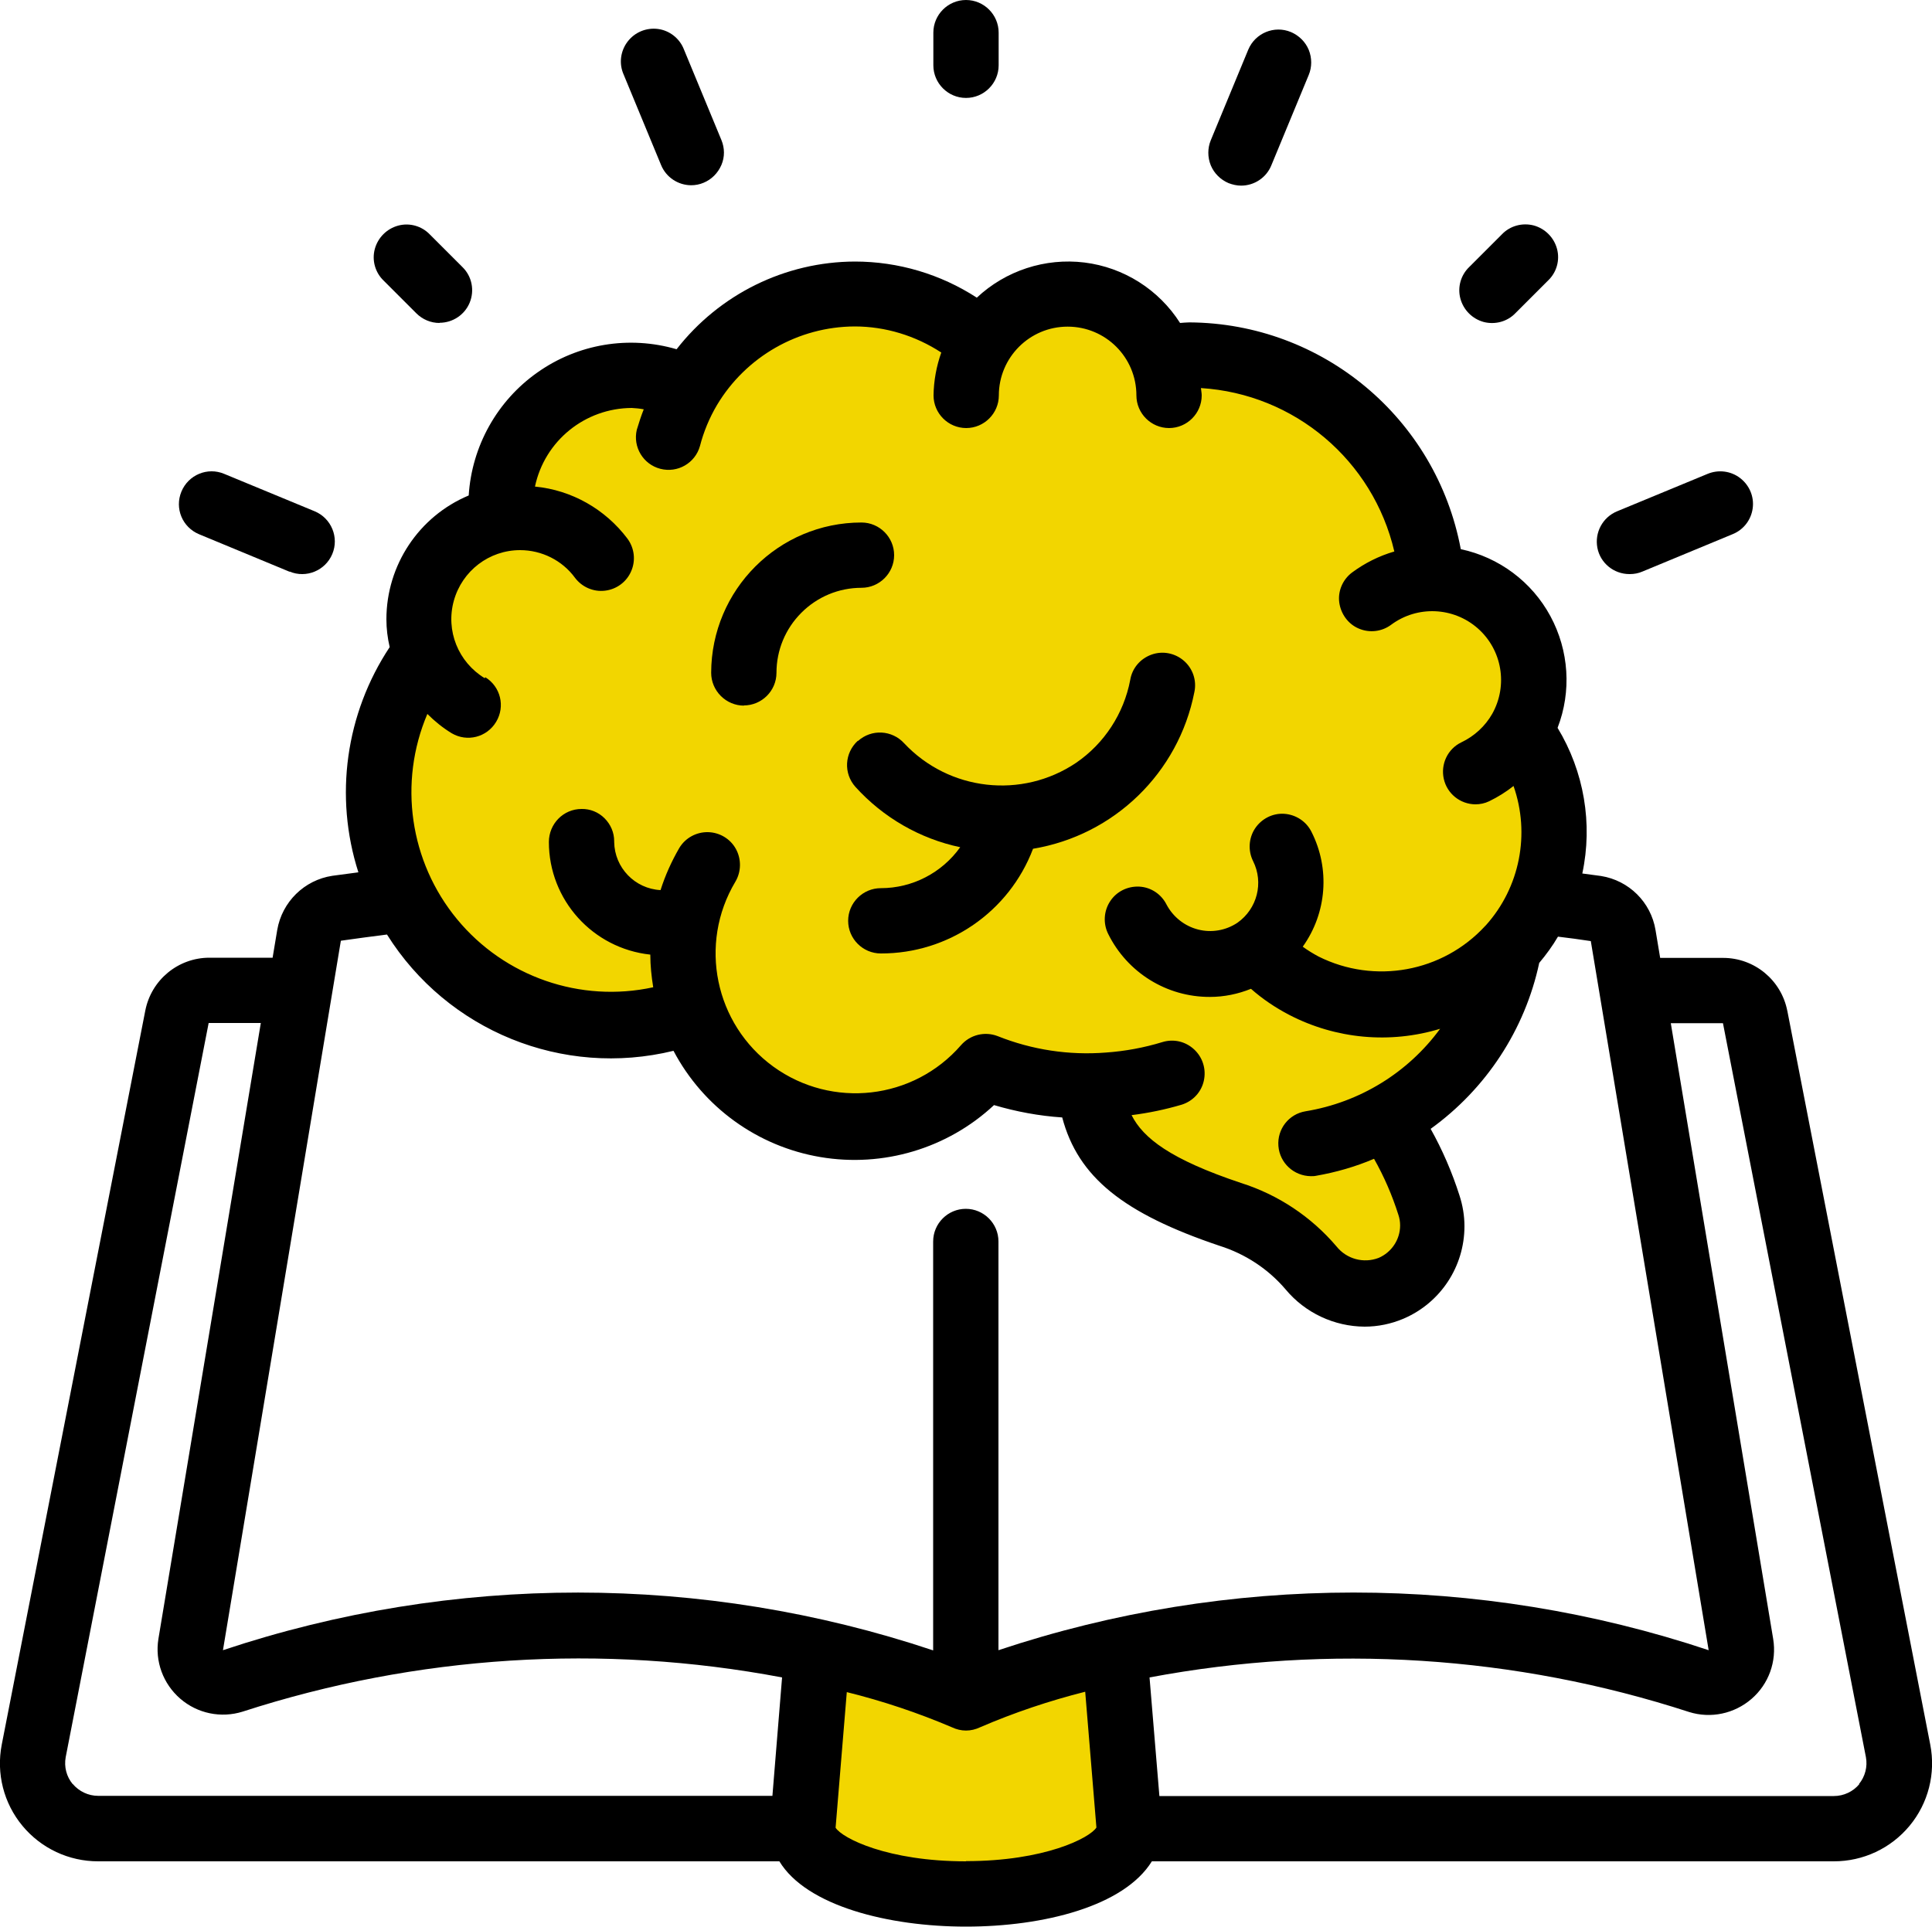 <?xml version="1.0" encoding="UTF-8"?><svg id="Layer_1" xmlns="http://www.w3.org/2000/svg" viewBox="0 0 100 99.74"><defs><style>.cls-1{fill:#f2d600;}</style></defs><path class="cls-1" d="M43.25,85.41s8.07,1.54,7.56,1.54,5.94-1.54,5.94-1.54l1.21,10.95-7.96,1.57-8.45-2.81,1.7-9.71Z"/><path class="cls-1" d="M31.64,41.09c-.53-.04,1.36-3.8,1.46-4.09,.7-2.13,.61-3.92,.3-6.13l-2.53,6.21c2.8-1.58,5.3-3.46,7.65-5.65,2.84-2.65,1.58-6.61-1.11-8.64-.87-.65-1.73-1.3-2.6-1.95-1.41,3.35-2.83,6.7-4.24,10.05,3.94,.61,8.91,1.3,12.59-.72,1-.55,2.02-1.51,2.63-2.46,.32-.7,.61-1.42,.86-2.14-2.11,1-2.24,1.78-.39,2.34,2.02,2.14,6.62,2.41,9.23,1.5,3.67-1.28,5.42-4.14,5.7-7.86-3.6,.49-7.2,.97-10.8,1.46,.69,3.33,3.04,5.74,6.3,6.74,1.33,.41,3.56-.05,4.71,.7,1.65,1.08,1.3,2.36,1.85,4.19,1.94,6.45,8.46,9.22,13.91,4.87l-7.78-7.78c-7.4,5.99-4.34,17.47,5.87,16.06-2.26-2.26-4.51-4.51-6.77-6.77l-.19,.65c-3.68,.93-4.76,4.98-3.29,8.08-.73-1.54,2-2.05-1.23-1.55-.95,.15-2.31,.68-3.11,1.18-2.03,1.25-3.09,3.04-3.83,5.24-.91,2.68,1.05,6.2,3.84,6.77,.82,.08,1.6,.28,2.35,.61,1.05,.64,1.19,.29,.42-1.06,3.42-.93,6.83-1.85,10.25-2.78-1.98-3.86-4.31-9.68-7.49-12.66-1.58-1.48-4.39-2.36-6.52-1.77-.85,.23-1.83,.76-2.43,1.41l-.73,.57c1.65-.09,1.95-.26,.89-.51-1.03-1.23-5.59-1.46-7.06-1.62-2.12-.23-4.4-.37-6.42,.39-3.89,1.47-5.61,6.07-3.24,9.59v-5.55l-.46,.85c1.1-.84,2.19-1.69,3.29-2.53,2.86,3.16,4.14,3.65,3.83,1.47,0-.52-.04-1.04-.13-1.56-.19-1.21-.49-2.51-1.11-3.59-1.12-1.97-3.2-3.27-4.93-4.62-.24-.18-2.45-2.1-2.59-2.02,.04,2.46,.54,3.09,1.48,1.89,.36-.4,.78-.71,1.25-.95,2.28-1.53,5.86-2.99,8.62-2.52,2.28,.39,4.1,2.02,5.96,3.34,1.09,.78,2.21,1.53,3.29,2.34,.62,.42,1.21,.88,1.76,1.39l1.62-2.87c-.29-.6-7.42-1.76-8.45-2.05-1.2-.34-2.39-.68-3.58-1.04-.72-.22-4.78-2.26-3.04,.05v5.55l.38-.8c-1.1,.84-2.19,1.69-3.29,2.53,2.91-1.17,6.44-.96,9.52-.84,7.08,.27,7.07-10.73,0-11-4.93-.19-13.59-.76-16.11,4.56-.78,1.65-1.22,3.94,0,5.55,3.58,4.75,11.32,5.6,16.79,7.02,5.06,1.32,11.82,3.03,15.45-2.11,3.62-5.12,.66-10.74-3.7-14.12-4.63-3.58-9.84-7.97-15.86-8.54-5.98-.57-12.76,2.04-17.35,5.82-3.63,2.99-7.12,8.32-4.04,12.9,1.67,2.49,4.95,3.4,6.69,5.71,.91,1.21,.41,3.69,1.55,5.73,2.8,5.03,9.95,5.03,12.64,0,.89-1.66,1.11-3.91,0-5.55l-.42-.63,.55,4.24,.29-.79-2.53,3.29c-1.74,.32-1.56,.43,.55,.31,1.24,.07,2.45,.29,3.63,.65,1.6,.42,3.05,1.11,4.72,1.28,3.71,.37,5.38-1.36,8.04-3.44-1.78,.47-3.57,.94-5.35,1.41l1.17,.36c-1.1-.84-2.19-1.69-3.29-2.53,2.48,3.57,4.64,7.67,6.63,11.55,2.52,4.89,10.36,2.55,10.25-2.78-.12-6.05-5.47-9.08-10.85-10.16,1.28,2.26,2.56,4.51,3.84,6.77-.79,2.34,2.73,.44,3.6-.04,1.43-.8,2.73-2.09,3.54-3.51,1.84-3.19,1.43-6.63-.08-9.8l-3.29,8.08c4.1-1.03,7.27-4.06,7.87-8.33s-2.33-7.38-6.77-6.77l-1.19,.16,4.24,.55c-.03,2.59,.56,3.12,1.78,1.61,5.52-4.47-2.31-12.14-7.78-7.78,3.83,1.45,5.22,.9,4.15-1.67-.14-1.04-.45-2.03-.93-2.96-.72-1.65-1.66-3.09-2.99-4.34-1.11-1.04-9.1-5.04-8.61-2.68-1.33-6.4-10.36-4.39-10.8,1.46,.19-2.51,2.45-2.08,.36-3.89-.62-.53-1.85-.96-2.62-1.21-1.88-.62-3.95-.71-5.86-.21-3.92,1.04-5.06,3.81-6.34,7.24,.84-1.1,1.69-2.19,2.53-3.29-.88,.65-3.95,.22-4.77,.1-6.26-.96-9.34,6.22-4.24,10.05,.87,.65,1.73,1.3,2.6,1.95-.37-2.88-.74-5.76-1.11-8.64-1.68,1.57-3.42,2.8-5.42,3.93-2.34,1.32-2.87,3.78-2.53,6.21,0-.05-1.88,3.64-2.15,4.82-.51,2.26-.21,4.56,.71,6.66,1.9,4.31,5.72,6.47,10.28,6.81,7.06,.53,7.03-10.47,0-11h0Z"/><g id="Page-1"><g id="_026---Idea"><path id="Shape" d="M92.51,52.33c-.31-1.59-1.7-2.74-3.32-2.74h-3.26l-.24-1.44c-.24-1.45-1.38-2.57-2.82-2.8-.32-.05-.65-.08-.97-.13,.55-2.58,.09-5.28-1.28-7.54,.73-1.89,.59-4-.37-5.78s-2.66-3.05-4.64-3.47c-1.27-6.78-7.16-11.7-14.05-11.74-.17,0-.32,.02-.48,.03-1.1-1.73-2.92-2.88-4.95-3.13s-4.08,.42-5.57,1.82c-1.88-1.22-4.07-1.87-6.31-1.87-3.61,.01-7.01,1.69-9.23,4.54-2.46-.72-5.11-.28-7.2,1.2-2.09,1.47-3.4,3.82-3.56,6.37-2.58,1.08-4.26,3.61-4.26,6.41,0,.49,.06,.97,.17,1.44-2.28,3.44-2.88,7.73-1.62,11.66-.45,.06-.92,.12-1.35,.18-1.45,.22-2.6,1.35-2.85,2.8l-.24,1.44h-3.27c-1.62,0-3.01,1.15-3.32,2.74L.09,90.32c-.29,1.49,.1,3.03,1.07,4.2s2.4,1.84,3.92,1.84H40.34c1.4,2.31,5.65,3.38,9.66,3.38s8.18-1.05,9.62-3.38h35.3c1.52,0,2.95-.67,3.92-1.84s1.36-2.71,1.07-4.2l-7.4-38ZM25.09,35.11c-1.37-.83-2.03-2.46-1.6-4.01s1.83-2.62,3.43-2.62c1.12,0,2.18,.53,2.84,1.43,.36,.48,.95,.74,1.55,.67s1.12-.45,1.36-1.01c.24-.55,.17-1.19-.19-1.68-1.15-1.53-2.89-2.52-4.79-2.7,.5-2.37,2.59-4.06,5.01-4.07,.21,.01,.41,.03,.62,.07-.14,.35-.25,.7-.36,1.06-.21,.89,.33,1.79,1.22,2.02,.89,.23,1.8-.29,2.05-1.18,.19-.74,.49-1.46,.88-2.12,1.5-2.51,4.21-4.06,7.13-4.07,1.59,0,3.15,.48,4.48,1.35-.25,.71-.39,1.46-.4,2.22,0,.93,.76,1.69,1.69,1.69s1.69-.76,1.69-1.69c0-1.96,1.59-3.56,3.56-3.56s3.56,1.59,3.56,3.56c0,.93,.76,1.69,1.69,1.69s1.69-.76,1.69-1.69c0-.13-.03-.25-.04-.38,4.84,.3,8.91,3.74,10.01,8.46-.79,.23-1.53,.6-2.19,1.09-.48,.36-.74,.96-.66,1.55s.46,1.12,1.01,1.35c.56,.24,1.2,.16,1.68-.2,1.35-1,3.22-.92,4.48,.19,1.26,1.11,1.57,2.95,.75,4.42-.37,.65-.93,1.16-1.6,1.48-.71,.34-1.08,1.13-.91,1.89,.17,.77,.85,1.31,1.63,1.32,.25,0,.49-.05,.72-.16,.45-.22,.87-.48,1.26-.79,.87,2.48,.33,5.25-1.43,7.21l-.04,.04c-2.2,2.39-5.72,3.03-8.62,1.58-.28-.15-.56-.32-.82-.51,1.25-1.75,1.42-4.04,.45-5.95-.27-.54-.81-.89-1.41-.93s-1.18,.26-1.51,.76-.37,1.15-.1,1.69c.56,1.12,.21,2.47-.81,3.19-.6,.4-1.34,.53-2.04,.35s-1.29-.65-1.63-1.29c-.27-.54-.81-.9-1.41-.93s-1.18,.25-1.51,.76c-.33,.5-.37,1.15-.1,1.69,.99,2,3.03,3.27,5.27,3.26,.73,0,1.45-.15,2.12-.42,.6,.53,1.27,.98,1.98,1.35,2.41,1.25,5.21,1.51,7.81,.72-1.67,2.28-4.17,3.81-6.96,4.27-.87,.14-1.48,.92-1.41,1.8,.07,.88,.8,1.55,1.68,1.56,.09,0,.18,0,.27-.02,1.03-.18,2.04-.47,3-.88,.52,.92,.94,1.89,1.26,2.9,.06,.18,.09,.36,.09,.55,0,.73-.44,1.39-1.11,1.68-.78,.3-1.66,.06-2.18-.59-1.31-1.54-3.02-2.68-4.95-3.29-3.65-1.22-5.06-2.32-5.66-3.51,.88-.11,1.74-.29,2.59-.54,.58-.18,1.02-.65,1.15-1.24s-.05-1.2-.5-1.62-1.07-.56-1.65-.38c-.95,.29-1.93,.47-2.92,.54-1.91,.15-3.82-.14-5.6-.85-.67-.26-1.43-.07-1.9,.47-2.46,2.83-6.67,3.31-9.71,1.11-3.03-2.2-3.89-6.35-1.97-9.57,.31-.52,.32-1.17,.03-1.7s-.85-.86-1.45-.87-1.17,.3-1.48,.82c-.4,.69-.73,1.42-.97,2.18-1.33-.07-2.38-1.16-2.4-2.49v-.04c0-.45-.18-.87-.5-1.19s-.75-.49-1.19-.48c-.94,0-1.69,.77-1.69,1.71,0,3,2.27,5.51,5.25,5.83,0,.57,.06,1.13,.15,1.69-3.77,.82-7.69-.54-10.15-3.52-2.46-2.98-3.05-7.08-1.54-10.63,.38,.38,.8,.72,1.26,1,.8,.47,1.82,.21,2.3-.59s.23-1.82-.56-2.31h0Zm-7.44,13.59c.78-.11,1.58-.22,2.38-.32,3.13,4.99,9.1,7.42,14.83,6.02,1.54,2.92,4.35,4.95,7.6,5.5,3.25,.55,6.58-.44,8.99-2.69,1.15,.34,2.33,.56,3.53,.64,.82,3.1,3.18,4.97,8.13,6.64,1.34,.42,2.53,1.2,3.44,2.27,1.01,1.21,2.51,1.91,4.08,1.92,.69,0,1.37-.14,2.01-.41,1.92-.82,3.16-2.7,3.16-4.79,0-.54-.09-1.08-.26-1.6-.38-1.19-.88-2.35-1.49-3.44,2.87-2.07,4.88-5.13,5.62-8.59,.36-.43,.69-.88,.97-1.36,.57,.07,1.13,.14,1.7,.23l6.1,36.71c-11.93-3.98-24.83-3.98-36.76,0v-21.16c0-.93-.76-1.69-1.69-1.69s-1.69,.76-1.69,1.69v21.17c-11.93-3.99-24.83-3.99-36.76-.01l6.1-36.71ZM3.76,92.36c-.32-.39-.45-.89-.36-1.39l7.4-38.01h2.7l-5.3,31.88c-.19,1.16,.24,2.33,1.13,3.1,.89,.77,2.11,1.02,3.23,.67,9.01-2.92,18.61-3.53,27.92-1.77l-.5,6.13H5.08c-.51,0-.99-.23-1.32-.62Zm46.24,4c-4.07,0-6.41-1.2-6.75-1.74l.58-7.02c1.86,.46,3.68,1.07,5.44,1.82,.23,.11,.48,.17,.73,.17,.25,0,.5-.06,.73-.17,1.76-.76,3.58-1.37,5.44-1.84l.58,7.03c-.34,.54-2.68,1.74-6.75,1.74h0Zm46.24-4c-.32,.39-.81,.62-1.32,.62H60.01l-.51-6.14c9.31-1.75,18.92-1.14,27.93,1.79,1.12,.35,2.34,.09,3.23-.68,.89-.77,1.31-1.94,1.12-3.1l-5.3-31.88h2.7l7.4,38c.09,.49-.04,1-.36,1.39h0Z"/><path id="Shape-2" d="M44.4,38.35c-.69,.63-.75,1.69-.12,2.39,1.43,1.58,3.33,2.68,5.42,3.12-.95,1.33-2.48,2.12-4.11,2.12-.93,0-1.69,.76-1.69,1.69s.76,1.69,1.69,1.69c3.5,.01,6.64-2.15,7.88-5.42,4.2-.7,7.53-3.93,8.35-8.11,.13-.6-.08-1.22-.54-1.62-.46-.4-1.1-.53-1.68-.32s-1,.7-1.1,1.31c-.33,1.74-1.34,3.29-2.8,4.29-2.81,1.89-6.58,1.46-8.9-1.01-.63-.69-1.69-.75-2.39-.12h0Z"/><path id="Shape-3" d="M38.5,36.52c.93,0,1.69-.76,1.69-1.69,0-1.17,.46-2.28,1.29-3.11s1.94-1.29,3.11-1.29c.93,0,1.69-.76,1.69-1.69s-.76-1.69-1.69-1.69c-4.29,0-7.77,3.48-7.78,7.78,0,.45,.18,.88,.5,1.2s.75,.5,1.2,.5Z"/><path id="Shape-4" d="M51.69,3.38V1.69c0-.93-.76-1.69-1.69-1.69s-1.69,.76-1.69,1.69v1.69c0,.93,.76,1.69,1.69,1.69s1.69-.76,1.69-1.69Z"/><path id="Shape-5" d="M77.74,12.13l-1.69,1.69c-.44,.42-.62,1.05-.46,1.64s.62,1.05,1.21,1.21c.59,.15,1.22-.02,1.64-.46l1.69-1.69c.44-.42,.62-1.05,.46-1.64s-.62-1.05-1.21-1.21c-.59-.15-1.22,.02-1.64,.46Z"/><path id="Shape-6" d="M22.75,16.71c.68,0,1.3-.41,1.56-1.04s.12-1.36-.37-1.84l-1.69-1.69c-.42-.44-1.05-.62-1.64-.46s-1.05,.62-1.21,1.21,.02,1.22,.46,1.64l1.69,1.69c.32,.32,.75,.5,1.2,.5Z"/><path id="Shape-7" d="M35.77,9.59c.22,0,.44-.04,.65-.13,.41-.17,.74-.5,.92-.92s.17-.88,0-1.29l-1.94-4.69c-.22-.57-.74-.98-1.34-1.06-.61-.08-1.21,.17-1.58,.66s-.45,1.14-.2,1.7l1.94,4.69c.26,.63,.88,1.04,1.56,1.04h0Z"/><path id="Shape-8" d="M66.82,1.66c-.86-.36-1.85,.05-2.21,.91l-1.94,4.69c-.17,.41-.17,.88,0,1.3,.17,.41,.5,.74,.92,.92,.21,.08,.43,.13,.65,.13,.68,0,1.3-.41,1.56-1.04l1.94-4.69c.17-.41,.17-.88,0-1.3-.17-.41-.5-.74-.92-.92Z"/><path id="Shape-9" d="M84.36,29.72c.22,0,.44-.04,.65-.13l4.68-1.94c.56-.23,.95-.74,1.03-1.34s-.17-1.19-.65-1.56c-.48-.37-1.12-.45-1.68-.22l-4.69,1.94c-.75,.31-1.17,1.1-1.02,1.89s.85,1.36,1.66,1.36h0Z"/><path id="Shape-10" d="M14.99,29.59c.86,.36,1.85-.05,2.21-.91s-.05-1.85-.91-2.21l-4.69-1.94c-.86-.36-1.85,.05-2.21,.92s.05,1.85,.92,2.21l4.68,1.94Z"/></g></g></svg>